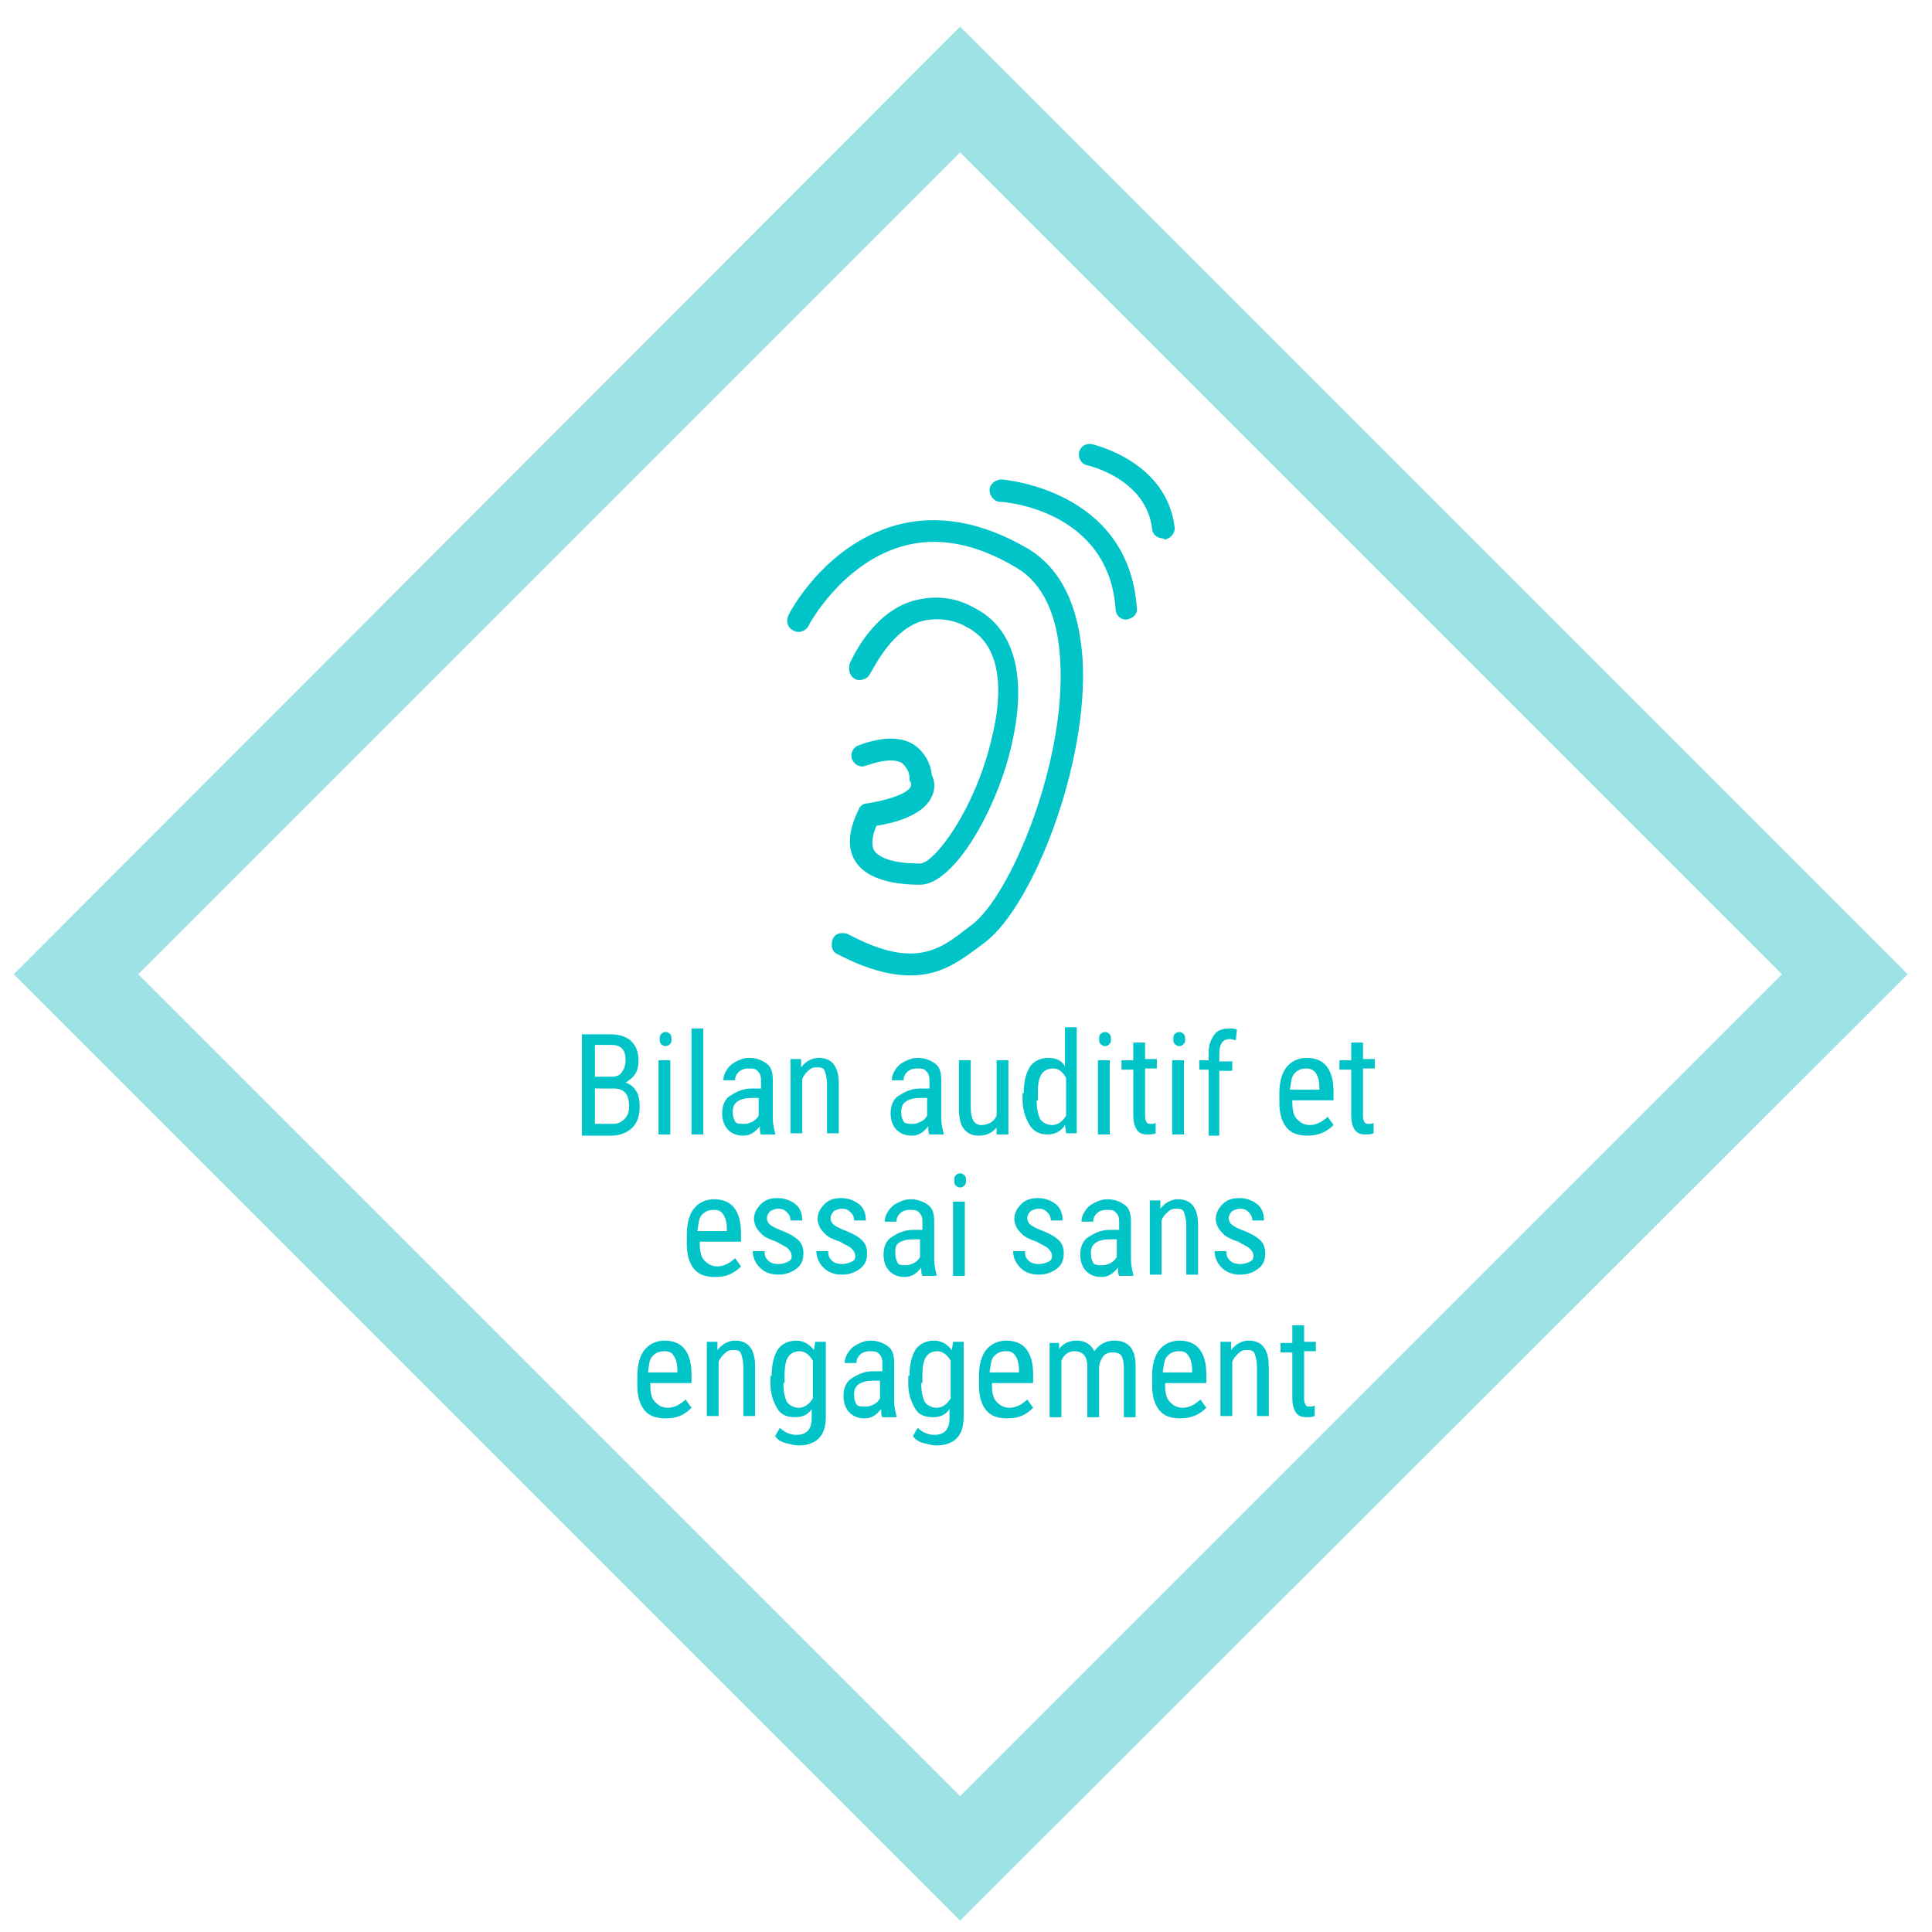 <?xml version="1.0" encoding="utf-8"?>
<!-- Generator: Adobe Illustrator 23.0.1, SVG Export Plug-In . SVG Version: 6.00 Build 0)  -->
<svg version="1.1" id="Calque_1" xmlns="http://www.w3.org/2000/svg" xmlns:xlink="http://www.w3.org/1999/xlink" x="0px" y="0px"
	 viewBox="0 0 164 164" style="enable-background:new 0 0 164 164;" xml:space="preserve">
<style type="text/css">
	.st0{fill:#9EE2E5;stroke:#9EE2E5;stroke-width:5;stroke-miterlimit:10;}
	.st1{fill:none;}
	.st2{enable-background:new    ;}
	.st3{fill:#00C4C8;}
</style>
<path class="st0" d="M81.5,159.5L4.7,82.7L81.5,5.8l76.9,76.9L81.5,159.5z M8.2,82.7L81.5,156l73.3-73.3L81.5,9.4L8.2,82.7z"/>
<g>
	<rect x="44.6" y="87.8" class="st1" width="73.9" height="26.2"/>
	<g class="st2">
		<path class="st3" d="M49.4,96.3v-8.5h2.4c0.8,0,1.4,0.2,1.8,0.6s0.6,0.9,0.6,1.7c0,0.4-0.1,0.8-0.3,1.1s-0.5,0.5-0.8,0.7
			c0.4,0.1,0.7,0.4,0.9,0.7s0.3,0.8,0.3,1.3c0,0.8-0.2,1.4-0.6,1.8s-1,0.7-1.8,0.7H49.4z M50.5,91.4h1.4c0.4,0,0.7-0.1,0.9-0.4
			c0.2-0.3,0.3-0.6,0.3-1c0-0.5-0.1-0.8-0.3-1c-0.2-0.2-0.5-0.3-0.9-0.3h-1.4V91.4z M50.5,92.3v3.1H52c0.4,0,0.7-0.1,1-0.4
			s0.4-0.6,0.4-1.1c0-1-0.4-1.5-1.3-1.5H50.5z"/>
		<path class="st3" d="M57,88.2c0,0.2,0,0.3-0.1,0.4s-0.2,0.2-0.4,0.2c-0.2,0-0.3-0.1-0.4-0.2s-0.1-0.3-0.1-0.4s0-0.3,0.1-0.4
			s0.2-0.2,0.4-0.2s0.3,0.1,0.4,0.2S57,88.1,57,88.2z M56.9,96.3h-1v-6.3h1V96.3z"/>
		<path class="st3" d="M59.7,96.3h-1v-9h1V96.3z"/>
		<path class="st3" d="M64.6,96.3c-0.1-0.1-0.1-0.4-0.1-0.7c-0.4,0.5-0.8,0.8-1.4,0.8c-0.6,0-1-0.2-1.3-0.5s-0.5-0.8-0.5-1.4
			c0-0.6,0.2-1.2,0.7-1.5s1-0.6,1.8-0.6h0.8v-0.7c0-0.4-0.1-0.6-0.3-0.8s-0.4-0.2-0.8-0.2c-0.3,0-0.6,0.1-0.8,0.3s-0.3,0.4-0.3,0.7
			h-1c0-0.3,0.1-0.6,0.3-0.9s0.4-0.5,0.8-0.7s0.7-0.3,1.1-0.3c0.6,0,1.1,0.2,1.5,0.5s0.5,0.8,0.5,1.4v3.2c0,0.5,0.1,0.9,0.2,1.3v0.1
			H64.6z M63.2,95.4c0.3,0,0.5-0.1,0.7-0.2s0.4-0.3,0.5-0.5v-1.5h-0.6c-0.5,0-0.9,0.1-1.2,0.3s-0.4,0.5-0.4,0.9
			c0,0.4,0.1,0.6,0.2,0.8S62.8,95.4,63.2,95.4z"/>
		<path class="st3" d="M68,89.9l0,0.7c0.4-0.5,0.9-0.8,1.5-0.8c1.1,0,1.7,0.7,1.7,2.2v4.2h-1v-4.2c0-0.5-0.1-0.8-0.2-1.1
			s-0.4-0.3-0.7-0.3c-0.3,0-0.5,0.1-0.7,0.3s-0.4,0.4-0.5,0.7v4.6h-1v-6.3H68z"/>
		<path class="st3" d="M78.9,96.3c-0.1-0.1-0.1-0.4-0.1-0.7c-0.4,0.5-0.8,0.8-1.4,0.8c-0.6,0-1-0.2-1.3-0.5s-0.5-0.8-0.5-1.4
			c0-0.6,0.2-1.2,0.7-1.5s1-0.6,1.8-0.6h0.8v-0.7c0-0.4-0.1-0.6-0.3-0.8s-0.4-0.2-0.8-0.2c-0.3,0-0.6,0.1-0.8,0.3s-0.3,0.4-0.3,0.7
			h-1c0-0.3,0.1-0.6,0.3-0.9s0.4-0.5,0.8-0.7s0.7-0.3,1.1-0.3c0.6,0,1.1,0.2,1.5,0.5s0.5,0.8,0.5,1.4v3.2c0,0.5,0.1,0.9,0.2,1.3v0.1
			H78.9z M77.5,95.4c0.3,0,0.5-0.1,0.7-0.2s0.4-0.3,0.5-0.5v-1.5h-0.6c-0.5,0-0.9,0.1-1.2,0.3s-0.4,0.5-0.4,0.9
			c0,0.4,0.1,0.6,0.2,0.8S77.2,95.4,77.5,95.4z"/>
		<path class="st3" d="M84.6,95.7c-0.3,0.4-0.8,0.7-1.5,0.7c-0.6,0-1-0.2-1.3-0.6s-0.4-1-0.4-1.7v-4.1h1V94c0,1,0.3,1.5,0.9,1.5
			c0.6,0,1.1-0.3,1.3-0.8v-4.7h1v6.3h-1L84.6,95.7z"/>
		<path class="st3" d="M86.9,92.8c0-1,0.2-1.7,0.5-2.2s0.9-0.8,1.6-0.8c0.6,0,1.1,0.2,1.4,0.7v-3.3h1v9h-0.9l-0.1-0.7
			c-0.3,0.5-0.8,0.8-1.5,0.8c-0.7,0-1.2-0.3-1.5-0.8s-0.6-1.2-0.6-2.2V92.8z M88,93.4c0,0.7,0.1,1.2,0.3,1.6c0.2,0.3,0.6,0.5,1,0.5
			c0.5,0,0.9-0.3,1.2-0.8v-3.2c-0.3-0.5-0.6-0.8-1.1-0.8c-0.5,0-0.8,0.2-1,0.5c-0.2,0.3-0.3,0.8-0.3,1.5V93.4z"/>
		<path class="st3" d="M94.3,88.2c0,0.2,0,0.3-0.1,0.4s-0.2,0.2-0.4,0.2c-0.2,0-0.3-0.1-0.4-0.2s-0.1-0.3-0.1-0.4s0-0.3,0.1-0.4
			s0.2-0.2,0.4-0.2s0.3,0.1,0.4,0.2S94.3,88.1,94.3,88.2z M94.2,96.3h-1v-6.3h1V96.3z"/>
		<path class="st3" d="M97.2,88.4v1.5h1v0.8h-1v3.9c0,0.3,0,0.4,0.1,0.6s0.2,0.2,0.4,0.2c0.1,0,0.3,0,0.4-0.1l0,0.9
			c-0.2,0.1-0.5,0.1-0.7,0.1c-0.4,0-0.7-0.1-0.9-0.4s-0.3-0.7-0.3-1.2v-3.9h-1v-0.8h1v-1.5H97.2z"/>
		<path class="st3" d="M100.6,88.2c0,0.2,0,0.3-0.1,0.4s-0.2,0.2-0.4,0.2c-0.2,0-0.3-0.1-0.4-0.2s-0.1-0.3-0.1-0.4s0-0.3,0.1-0.4
			s0.2-0.2,0.4-0.2s0.3,0.1,0.4,0.2S100.6,88.1,100.6,88.2z M100.5,96.3h-1v-6.3h1V96.3z"/>
		<path class="st3" d="M102.6,96.3v-5.5h-0.8v-0.8h0.8v-0.7c0-0.6,0.2-1.1,0.5-1.5s0.8-0.5,1.3-0.5c0.2,0,0.4,0,0.6,0.1l-0.1,0.9
			c-0.1,0-0.3-0.1-0.5-0.1c-0.6,0-0.9,0.4-0.9,1.3v0.6h1.1v0.8h-1.1v5.5H102.6z"/>
		<path class="st3" d="M111,96.4c-0.8,0-1.4-0.2-1.8-0.7s-0.6-1.2-0.6-2.1v-0.8c0-0.9,0.2-1.7,0.6-2.2s1-0.8,1.7-0.8
			c0.7,0,1.3,0.2,1.7,0.7s0.6,1.2,0.6,2.2v0.7h-3.5v0.1c0,0.7,0.1,1.2,0.4,1.5s0.6,0.5,1.1,0.5c0.3,0,0.6-0.1,0.8-0.2
			s0.5-0.3,0.7-0.5l0.5,0.7C112.6,96.1,111.9,96.4,111,96.4z M110.9,90.7c-0.4,0-0.7,0.1-1,0.4s-0.3,0.8-0.4,1.4h2.5v-0.1
			c0-0.6-0.1-1-0.3-1.3S111.2,90.7,110.9,90.7z"/>
		<path class="st3" d="M115.7,88.4v1.5h1v0.8h-1v3.9c0,0.3,0,0.4,0.1,0.6s0.2,0.2,0.4,0.2c0.1,0,0.3,0,0.4-0.1l0,0.9
			c-0.2,0.1-0.5,0.1-0.7,0.1c-0.4,0-0.7-0.1-0.9-0.4s-0.3-0.7-0.3-1.2v-3.9h-1v-0.8h1v-1.5H115.7z"/>
	</g>
	<g class="st2">
		<path class="st3" d="M60.7,108.4c-0.8,0-1.4-0.2-1.8-0.7s-0.6-1.2-0.6-2.1v-0.8c0-0.9,0.2-1.7,0.6-2.2s1-0.8,1.7-0.8
			c0.7,0,1.3,0.2,1.7,0.7s0.6,1.2,0.6,2.2v0.7h-3.5v0.1c0,0.7,0.1,1.2,0.4,1.5s0.6,0.5,1.1,0.5c0.3,0,0.6-0.1,0.8-0.2
			s0.5-0.3,0.7-0.5l0.5,0.7C62.3,108.1,61.7,108.4,60.7,108.4z M60.6,102.7c-0.4,0-0.7,0.1-1,0.4s-0.3,0.8-0.4,1.4h2.5v-0.1
			c0-0.6-0.1-1-0.3-1.3S61,102.7,60.6,102.7z"/>
		<path class="st3" d="M67.2,106.6c0-0.2-0.1-0.4-0.3-0.6s-0.5-0.3-1-0.6c-0.6-0.2-1-0.4-1.2-0.6s-0.4-0.4-0.5-0.6s-0.2-0.5-0.2-0.7
			c0-0.5,0.2-0.9,0.6-1.3s0.9-0.5,1.4-0.5c0.6,0,1.1,0.2,1.5,0.5s0.6,0.8,0.6,1.4h-1c0-0.3-0.1-0.5-0.3-0.7s-0.4-0.3-0.7-0.3
			c-0.3,0-0.5,0.1-0.7,0.2c-0.2,0.2-0.3,0.4-0.3,0.6c0,0.2,0.1,0.4,0.2,0.5c0.1,0.1,0.4,0.3,0.9,0.5c0.8,0.3,1.3,0.6,1.6,0.9
			c0.3,0.3,0.4,0.7,0.4,1.1c0,0.6-0.2,1-0.6,1.3c-0.4,0.3-0.9,0.5-1.5,0.5c-0.7,0-1.2-0.2-1.6-0.6s-0.6-0.9-0.6-1.4h1
			c0,0.4,0.1,0.6,0.3,0.8s0.5,0.3,0.9,0.3c0.3,0,0.6-0.1,0.8-0.2S67.2,106.9,67.2,106.6z"/>
		<path class="st3" d="M72.6,106.6c0-0.2-0.1-0.4-0.3-0.6s-0.5-0.3-1-0.6c-0.6-0.2-1-0.4-1.2-0.6s-0.4-0.4-0.5-0.6s-0.2-0.5-0.2-0.7
			c0-0.5,0.2-0.9,0.6-1.3s0.9-0.5,1.4-0.5c0.6,0,1.1,0.2,1.5,0.5s0.6,0.8,0.6,1.4h-1c0-0.3-0.1-0.5-0.3-0.7s-0.4-0.3-0.7-0.3
			c-0.3,0-0.5,0.1-0.7,0.2c-0.2,0.2-0.3,0.4-0.3,0.6c0,0.2,0.1,0.4,0.2,0.5c0.1,0.1,0.4,0.3,0.9,0.5c0.8,0.3,1.3,0.6,1.6,0.9
			c0.3,0.3,0.4,0.7,0.4,1.1c0,0.6-0.2,1-0.6,1.3c-0.4,0.3-0.9,0.5-1.5,0.5c-0.7,0-1.2-0.2-1.6-0.6s-0.6-0.9-0.6-1.4h1
			c0,0.4,0.1,0.6,0.3,0.8s0.5,0.3,0.9,0.3c0.3,0,0.6-0.1,0.8-0.2S72.6,106.9,72.6,106.6z"/>
		<path class="st3" d="M78.3,108.3c-0.1-0.1-0.1-0.4-0.1-0.7c-0.4,0.5-0.8,0.8-1.4,0.8c-0.6,0-1-0.2-1.3-0.5s-0.5-0.8-0.5-1.4
			c0-0.6,0.2-1.2,0.7-1.5s1-0.6,1.8-0.6h0.8v-0.7c0-0.4-0.1-0.6-0.3-0.8s-0.4-0.2-0.8-0.2c-0.3,0-0.6,0.1-0.8,0.3s-0.3,0.4-0.3,0.7
			h-1c0-0.3,0.1-0.6,0.3-0.9s0.4-0.5,0.8-0.7s0.7-0.3,1.1-0.3c0.6,0,1.1,0.2,1.5,0.5s0.5,0.8,0.5,1.4v3.2c0,0.5,0.1,0.9,0.2,1.3v0.1
			H78.3z M76.9,107.4c0.3,0,0.5-0.1,0.7-0.2s0.4-0.3,0.5-0.5v-1.5h-0.6c-0.5,0-0.9,0.1-1.2,0.3S76,106,76,106.4
			c0,0.4,0.1,0.6,0.2,0.8S76.6,107.4,76.9,107.4z"/>
		<path class="st3" d="M82,100.2c0,0.2,0,0.3-0.1,0.4s-0.2,0.2-0.4,0.2c-0.2,0-0.3-0.1-0.4-0.2s-0.1-0.3-0.1-0.4s0-0.3,0.1-0.4
			s0.2-0.2,0.4-0.2s0.3,0.1,0.4,0.2S82,100.1,82,100.2z M81.9,108.3h-1v-6.3h1V108.3z"/>
		<path class="st3" d="M89.3,106.6c0-0.2-0.1-0.4-0.3-0.6s-0.5-0.3-1-0.6c-0.6-0.2-1-0.4-1.2-0.6s-0.4-0.4-0.5-0.6s-0.2-0.5-0.2-0.7
			c0-0.5,0.2-0.9,0.6-1.3s0.9-0.5,1.4-0.5c0.6,0,1.1,0.2,1.5,0.5s0.6,0.8,0.6,1.4h-1c0-0.3-0.1-0.5-0.3-0.7s-0.4-0.3-0.7-0.3
			c-0.3,0-0.5,0.1-0.7,0.2c-0.2,0.2-0.3,0.4-0.3,0.6c0,0.2,0.1,0.4,0.2,0.5c0.1,0.1,0.4,0.3,0.9,0.5c0.8,0.3,1.3,0.6,1.6,0.9
			c0.3,0.3,0.4,0.7,0.4,1.1c0,0.6-0.2,1-0.6,1.3c-0.4,0.3-0.9,0.5-1.5,0.5c-0.7,0-1.2-0.2-1.6-0.6s-0.6-0.9-0.6-1.4h1
			c0,0.4,0.1,0.6,0.3,0.8s0.5,0.3,0.9,0.3c0.3,0,0.6-0.1,0.8-0.2S89.3,106.9,89.3,106.6z"/>
		<path class="st3" d="M95,108.3c-0.1-0.1-0.1-0.4-0.1-0.7c-0.4,0.5-0.8,0.8-1.4,0.8c-0.6,0-1-0.2-1.3-0.5s-0.5-0.8-0.5-1.4
			c0-0.6,0.2-1.2,0.7-1.5s1-0.6,1.8-0.6h0.8v-0.7c0-0.4-0.1-0.6-0.3-0.8s-0.4-0.2-0.8-0.2c-0.3,0-0.6,0.1-0.8,0.3s-0.3,0.4-0.3,0.7
			h-1c0-0.3,0.1-0.6,0.3-0.9s0.4-0.5,0.8-0.7s0.7-0.3,1.1-0.3c0.6,0,1.1,0.2,1.5,0.5s0.5,0.8,0.5,1.4v3.2c0,0.5,0.1,0.9,0.2,1.3v0.1
			H95z M93.6,107.4c0.3,0,0.5-0.1,0.7-0.2s0.4-0.3,0.5-0.5v-1.5h-0.6c-0.5,0-0.9,0.1-1.2,0.3s-0.4,0.5-0.4,0.9
			c0,0.4,0.1,0.6,0.2,0.8S93.3,107.4,93.6,107.4z"/>
		<path class="st3" d="M98.5,101.9l0,0.7c0.4-0.5,0.9-0.8,1.5-0.8c1.1,0,1.7,0.7,1.7,2.2v4.2h-1v-4.2c0-0.5-0.1-0.8-0.2-1.1
			s-0.4-0.3-0.7-0.3c-0.3,0-0.5,0.1-0.7,0.3s-0.4,0.4-0.5,0.7v4.6h-1v-6.3H98.5z"/>
		<path class="st3" d="M106.4,106.6c0-0.2-0.1-0.4-0.3-0.6s-0.5-0.3-1-0.6c-0.6-0.2-1-0.4-1.2-0.6s-0.4-0.4-0.5-0.6
			s-0.2-0.5-0.2-0.7c0-0.5,0.2-0.9,0.6-1.3s0.9-0.5,1.4-0.5c0.6,0,1.1,0.2,1.5,0.5s0.6,0.8,0.6,1.4h-1c0-0.3-0.1-0.5-0.3-0.7
			s-0.4-0.3-0.7-0.3c-0.3,0-0.5,0.1-0.7,0.2c-0.2,0.2-0.3,0.4-0.3,0.6c0,0.2,0.1,0.4,0.2,0.5c0.1,0.1,0.4,0.3,0.9,0.5
			c0.8,0.3,1.3,0.6,1.6,0.9c0.3,0.3,0.4,0.7,0.4,1.1c0,0.6-0.2,1-0.6,1.3c-0.4,0.3-0.9,0.5-1.5,0.5c-0.7,0-1.2-0.2-1.6-0.6
			s-0.6-0.9-0.6-1.4h1c0,0.4,0.1,0.6,0.3,0.8s0.5,0.3,0.9,0.3c0.3,0,0.6-0.1,0.8-0.2S106.4,106.9,106.4,106.6z"/>
	</g>
	<g class="st2">
		<path class="st3" d="M56.5,120.4c-0.8,0-1.4-0.2-1.8-0.7s-0.6-1.2-0.6-2.1v-0.8c0-0.9,0.2-1.7,0.6-2.2s1-0.8,1.7-0.8
			c0.7,0,1.3,0.2,1.7,0.7s0.6,1.2,0.6,2.2v0.7h-3.5v0.1c0,0.7,0.1,1.2,0.4,1.5s0.6,0.5,1.1,0.5c0.3,0,0.6-0.1,0.8-0.2
			s0.5-0.3,0.7-0.5l0.5,0.7C58.1,120.1,57.5,120.4,56.5,120.4z M56.4,114.7c-0.4,0-0.7,0.1-1,0.4s-0.3,0.8-0.4,1.4h2.5v-0.1
			c0-0.6-0.1-1-0.3-1.3S56.8,114.7,56.4,114.7z"/>
		<path class="st3" d="M60.9,113.9l0,0.7c0.4-0.5,0.9-0.8,1.5-0.8c1.1,0,1.7,0.7,1.7,2.2v4.2h-1v-4.2c0-0.5-0.1-0.8-0.2-1.1
			s-0.4-0.3-0.7-0.3c-0.3,0-0.5,0.1-0.7,0.3s-0.4,0.4-0.5,0.7v4.6h-1v-6.3H60.9z"/>
		<path class="st3" d="M65.5,116.8c0-1,0.2-1.7,0.5-2.2s0.9-0.8,1.6-0.8c0.6,0,1.1,0.3,1.5,0.8l0.1-0.7h0.9v6.4
			c0,0.8-0.2,1.4-0.6,1.8s-1,0.6-1.7,0.6c-0.3,0-0.7-0.1-1.1-0.2s-0.7-0.3-0.9-0.6l0.4-0.7c0.4,0.4,0.9,0.6,1.4,0.6
			c0.9,0,1.3-0.5,1.3-1.4v-0.8c-0.3,0.5-0.8,0.7-1.4,0.7c-0.7,0-1.2-0.2-1.5-0.7s-0.6-1.2-0.6-2.1V116.8z M66.5,117.4
			c0,0.7,0.1,1.2,0.3,1.6c0.2,0.3,0.6,0.5,1,0.5c0.5,0,0.9-0.3,1.2-0.8v-3.2c-0.3-0.5-0.7-0.8-1.1-0.8c-0.5,0-0.8,0.2-1,0.5
			c-0.2,0.3-0.3,0.8-0.3,1.5V117.4z"/>
		<path class="st3" d="M74.9,120.3c-0.1-0.1-0.1-0.4-0.1-0.7c-0.4,0.5-0.8,0.8-1.4,0.8c-0.6,0-1-0.2-1.3-0.5s-0.5-0.8-0.5-1.4
			c0-0.6,0.2-1.2,0.7-1.5s1-0.6,1.8-0.6h0.8v-0.7c0-0.4-0.1-0.6-0.3-0.8s-0.4-0.2-0.8-0.2c-0.3,0-0.6,0.1-0.8,0.3s-0.3,0.4-0.3,0.7
			h-1c0-0.3,0.1-0.6,0.3-0.9s0.4-0.5,0.8-0.7s0.7-0.3,1.1-0.3c0.6,0,1.1,0.2,1.5,0.5s0.5,0.8,0.5,1.4v3.2c0,0.5,0.1,0.9,0.2,1.3v0.1
			H74.9z M73.5,119.4c0.3,0,0.5-0.1,0.7-0.2s0.4-0.3,0.5-0.5v-1.5h-0.6c-0.5,0-0.9,0.1-1.2,0.3s-0.4,0.5-0.4,0.9
			c0,0.4,0.1,0.6,0.2,0.8S73.1,119.4,73.5,119.4z"/>
		<path class="st3" d="M77.2,116.8c0-1,0.2-1.7,0.5-2.2s0.9-0.8,1.6-0.8c0.6,0,1.1,0.3,1.5,0.8l0.1-0.7h0.9v6.4
			c0,0.8-0.2,1.4-0.6,1.8s-1,0.6-1.7,0.6c-0.3,0-0.7-0.1-1.1-0.2s-0.7-0.3-0.9-0.6l0.4-0.7c0.4,0.4,0.9,0.6,1.4,0.6
			c0.9,0,1.3-0.5,1.3-1.4v-0.8c-0.3,0.5-0.8,0.7-1.4,0.7c-0.7,0-1.2-0.2-1.5-0.7s-0.6-1.2-0.6-2.1V116.8z M78.2,117.4
			c0,0.7,0.1,1.2,0.3,1.6c0.2,0.3,0.6,0.5,1,0.5c0.5,0,0.9-0.3,1.2-0.8v-3.2c-0.3-0.5-0.7-0.8-1.1-0.8c-0.5,0-0.8,0.2-1,0.5
			c-0.2,0.3-0.3,0.8-0.3,1.5V117.4z"/>
		<path class="st3" d="M85.5,120.4c-0.8,0-1.4-0.2-1.8-0.7s-0.6-1.2-0.6-2.1v-0.8c0-0.9,0.2-1.7,0.6-2.2s1-0.8,1.7-0.8
			c0.7,0,1.3,0.2,1.7,0.7s0.6,1.2,0.6,2.2v0.7h-3.5v0.1c0,0.7,0.1,1.2,0.4,1.5s0.6,0.5,1.1,0.5c0.3,0,0.6-0.1,0.8-0.2
			s0.5-0.3,0.7-0.5l0.5,0.7C87.1,120.1,86.5,120.4,85.5,120.4z M85.4,114.7c-0.4,0-0.7,0.1-1,0.4s-0.3,0.8-0.4,1.4h2.5v-0.1
			c0-0.6-0.1-1-0.3-1.3S85.8,114.7,85.4,114.7z"/>
		<path class="st3" d="M89.9,113.9l0,0.6c0.4-0.5,0.9-0.7,1.5-0.7c0.7,0,1.2,0.3,1.5,0.9c0.4-0.6,1-0.9,1.7-0.9
			c1.2,0,1.8,0.7,1.8,2.2v4.3h-1v-4.2c0-0.5-0.1-0.8-0.2-1s-0.4-0.3-0.8-0.3c-0.3,0-0.6,0.1-0.8,0.4s-0.3,0.6-0.3,0.9v4.2h-1V116
			c0-0.9-0.4-1.3-1.1-1.3c-0.5,0-0.9,0.3-1.1,0.8v4.8h-1v-6.3H89.9z"/>
		<path class="st3" d="M100.2,120.4c-0.8,0-1.4-0.2-1.8-0.7s-0.6-1.2-0.6-2.1v-0.8c0-0.9,0.2-1.7,0.6-2.2s1-0.8,1.7-0.8
			c0.7,0,1.3,0.2,1.7,0.7s0.6,1.2,0.6,2.2v0.7h-3.5v0.1c0,0.7,0.1,1.2,0.4,1.5s0.6,0.5,1.1,0.5c0.3,0,0.6-0.1,0.8-0.2
			s0.5-0.3,0.7-0.5l0.5,0.7C101.8,120.1,101.1,120.4,100.2,120.4z M100.1,114.7c-0.4,0-0.7,0.1-1,0.4s-0.3,0.8-0.4,1.4h2.5v-0.1
			c0-0.6-0.1-1-0.3-1.3S100.5,114.7,100.1,114.7z"/>
		<path class="st3" d="M104.5,113.9l0,0.7c0.4-0.5,0.9-0.8,1.5-0.8c1.1,0,1.7,0.7,1.7,2.2v4.2h-1v-4.2c0-0.5-0.1-0.8-0.2-1.1
			s-0.4-0.3-0.7-0.3c-0.3,0-0.5,0.1-0.7,0.3s-0.4,0.4-0.5,0.7v4.6h-1v-6.3H104.5z"/>
		<path class="st3" d="M110.7,112.4v1.5h1v0.8h-1v3.9c0,0.3,0,0.4,0.1,0.6s0.2,0.2,0.4,0.2c0.1,0,0.3,0,0.4-0.1l0,0.9
			c-0.2,0.1-0.5,0.1-0.7,0.1c-0.4,0-0.7-0.1-0.9-0.4s-0.3-0.7-0.3-1.2v-3.9h-1v-0.8h1v-1.5H110.7z"/>
	</g>
</g>
<g>
	<g>
		<g id="Calque_2-2_8_">
			<path class="st3" d="M77.3,82.8c-1.7,0-3.7-0.5-6.2-1.8c-0.5-0.2-0.6-0.8-0.4-1.3s0.8-0.6,1.3-0.4c5.6,3,7.8,1.3,10.1-0.5
				l0.4-0.3c3.3-2.5,8-13.8,7.5-22.4c-0.2-3.9-1.5-6.6-3.7-7.9c-3.5-2.1-6.8-2.7-9.8-1.8c-5.1,1.5-7.9,6.7-7.9,6.8
				c-0.3,0.4-0.8,0.6-1.3,0.3c-0.4-0.2-0.6-0.7-0.4-1.2c0.1-0.3,3.1-6,9.1-7.7c3.6-1,7.4-0.3,11.3,2c2.8,1.7,4.3,4.9,4.6,9.4
				c0.5,8.8-4.2,20.9-8.3,24l-0.4,0.3C81.7,81.4,80,82.8,77.3,82.8z"/>
			<path class="st3" d="M78.1,75.1c-2.8,0-4.7-0.7-5.5-2c-0.7-1.1-0.6-2.6,0.3-4.4c0.1-0.3,0.4-0.5,0.7-0.5c1.3-0.2,3.3-0.7,3.7-1.4
				c0-0.1,0.1-0.2,0-0.4c-0.1-0.1-0.1-0.3-0.1-0.4l0,0c0-0.5-0.3-0.9-0.6-1.2c-0.6-0.4-1.7-0.3-3.1,0.2c-0.5,0.2-1-0.1-1.2-0.6
				c-0.1-0.5,0.1-0.9,0.5-1.1c2.1-0.8,3.8-0.8,4.9,0c0.8,0.6,1.3,1.5,1.4,2.5c0.3,0.6,0.3,1.3-0.1,2c-0.8,1.5-3.3,2.1-4.6,2.3
				c-0.3,0.7-0.5,1.5-0.2,2.1c0.5,0.7,1.8,1.1,3.9,1.1c1.2,0,4.7-4.6,6.1-10.7c0.7-2.8,1.3-7.7-2.2-9.4c-1.2-0.7-2.7-0.8-4-0.4
				c-2.6,1-4,4.3-4.1,4.3c-0.2,0.5-0.7,0.7-1.2,0.6c-0.5-0.2-0.7-0.7-0.6-1.2v-0.1c0.1-0.2,1.7-4.1,5.1-5.3c1.8-0.6,3.8-0.5,5.5,0.5
				c3.4,1.7,4.5,5.8,3.2,11.5C84.7,68.6,81,75.1,78.1,75.1z"/>
			<path class="st3" d="M95.6,52.6c-0.5,0-0.9-0.4-0.9-0.9c-0.6-8.4-9.4-9.1-9.8-9.1c-0.5,0-0.9-0.5-0.9-1s0.5-0.9,1-0.9
				c0.1,0,10.8,0.8,11.5,10.9C96.6,52.1,96.2,52.5,95.6,52.6L95.6,52.6z"/>
			<path class="st3" d="M98.7,45.7c-0.5,0-0.9-0.4-0.9-0.8c-0.5-4.3-5.5-5.4-5.5-5.4c-0.5-0.1-0.8-0.6-0.7-1.1s0.6-0.8,1.1-0.7
				c0.3,0.1,6.3,1.5,7,7c0.1,0.5-0.3,1-0.8,1.1l0,0L98.7,45.7L98.7,45.7z"/>
		</g>
	</g>
</g>
</svg>
